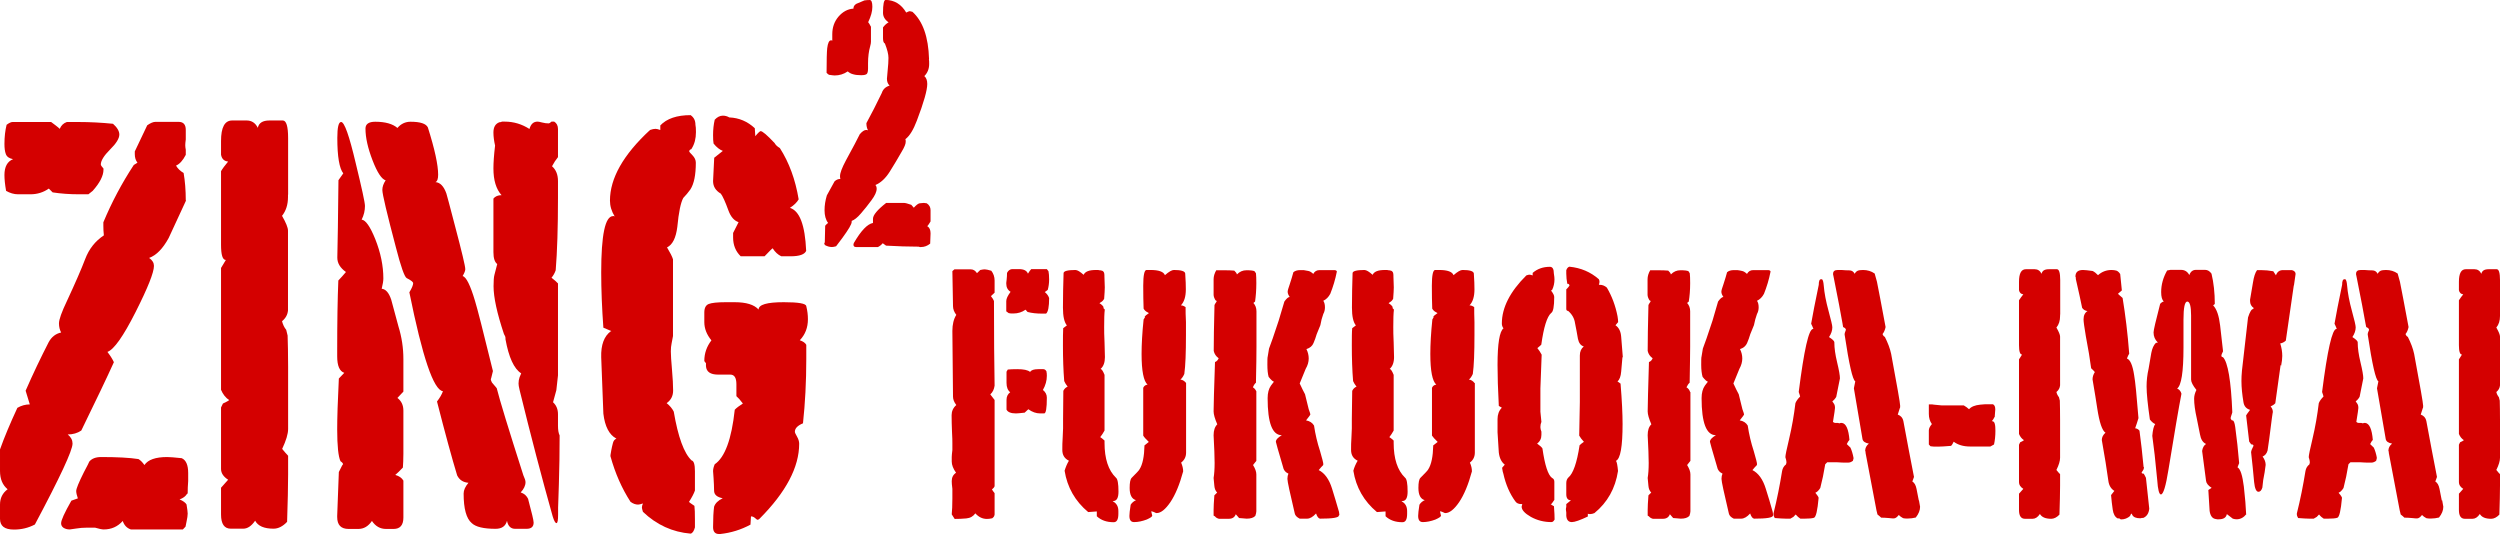 <?xml version="1.0" encoding="UTF-8"?><svg id="_レイヤー_2" xmlns="http://www.w3.org/2000/svg" viewBox="0 0 197.14 42.11"><defs><style>.cls-1{fill:#d40000;}</style></defs><g id="_レイヤー_7"><path class="cls-1" d="m14.67,15.81c-.46.99-.91,1.97-1.37,2.96-.46.84-.97,1.36-1.54,1.57.26.18.38.39.38.63,0,.51-.48,1.72-1.45,3.64-.97,1.92-1.71,2.96-2.22,3.14.23.3.4.57.51.81-.54,1.2-1.4,2.99-2.57,5.39-.31.21-.67.31-1.07.31.26.21.38.45.38.72,0,.54-.99,2.66-2.97,6.38-.51.27-1.06.4-1.65.4-.74,0-1.1-.28-1.1-.85v-1.12c0-.51.2-.91.6-1.21-.4-.33-.6-.81-.6-1.44v-1.7c.34-.96.8-2.05,1.37-3.28.31-.18.64-.27.98-.27l-.33-1.08c.59-1.35,1.2-2.62,1.82-3.83.23-.42.56-.67.98-.76-.11-.21-.17-.45-.17-.72,0-.3.21-.89.64-1.79.65-1.4,1.13-2.5,1.43-3.29.3-.79.79-1.41,1.47-1.86-.03-.27-.04-.52-.04-.76v-.27c.66-1.58,1.46-3.09,2.4-4.52l.29-.18c-.14-.18-.21-.4-.21-.67v-.22l.98-2.06c.26-.18.47-.27.64-.27h1.84c.37,0,.56.21.56.63v.76c-.03.21-.04.36-.04.45s.01.21.04.36v.4c-.23.45-.49.73-.77.85.14.24.34.43.6.58.11.63.17,1.35.17,2.16Zm-5.77-6.06c.34.3.51.59.51.86,0,.3-.24.7-.73,1.18-.48.48-.73.88-.73,1.18,0,.06.07.17.21.32v.09c0,.48-.29,1.04-.85,1.67l-.34.27h-.77c-.71,0-1.4-.05-2.05-.15l-.3-.3c-.43.3-.91.45-1.45.45h-.98c-.31,0-.63-.09-.94-.27-.09-.51-.13-.92-.13-1.25,0-.65.23-1.07.68-1.25-.31-.06-.49-.19-.57-.4-.08-.21-.11-.48-.11-.8,0-.56.06-1.07.17-1.51.2-.15.36-.22.47-.22h3.04c.09.06.21.15.36.27.16.12.26.21.32.27.11-.27.3-.45.56-.54h.9c.94,0,1.85.05,2.74.14Zm5.86,29.18c-.13.21-.33.36-.6.45.28.12.47.26.55.4.06.36.09.6.09.72,0,.15-.03.36-.09.63l-.08.4-.21.22h-4.1c-.31-.1-.53-.33-.64-.67-.4.45-.9.67-1.5.67-.14,0-.37-.05-.68-.14h-.68c-.26,0-.53.02-.83.07-.3.04-.46.07-.49.07-.2,0-.36-.05-.49-.13-.13-.09-.19-.21-.19-.36,0-.24.27-.83.81-1.78l.51-.18c-.08-.24-.13-.43-.13-.58,0-.18.2-.67.6-1.47.28-.53.43-.82.43-.85.2-.24.51-.36.94-.36,1.25,0,2.23.05,2.94.16.14.08.3.23.47.47.28-.42.88-.63,1.79-.63.2,0,.58.03,1.15.09.34.15.51.54.51,1.17v.63c-.03.36-.04.69-.04.99Z"/><path class="cls-1" d="m22.71,15.36v.18c0,.6-.16,1.09-.47,1.48.31.54.47.93.47,1.17v6.29c-.03.33-.18.61-.47.85.07.27.18.5.33.68l.11.45c.02.6.04,1.42.04,2.47v4.9c0,.39-.16.91-.47,1.57.17.21.33.39.47.54v1.48c0,.93-.03,2.17-.08,3.73-.34.36-.7.54-1.07.54-.74,0-1.23-.21-1.45-.63-.29.42-.6.63-.94.63h-.98c-.51,0-.77-.37-.77-1.12v-2.11l.56-.63c-.37-.24-.56-.52-.56-.85v-4.85l.15-.31c.26-.12.43-.21.49-.27-.27-.18-.49-.45-.64-.81v-9.61l.38-.63c-.26,0-.38-.4-.38-1.21v-5.79c.12-.21.31-.46.56-.76-.31-.03-.5-.21-.56-.54v-1.08c0-1.08.29-1.62.88-1.62h1.14c.39,0,.69.19.88.58.08-.39.39-.58.92-.58h1.05c.28,0,.42.47.42,1.39v4.45Z"/><path class="cls-1" d="m31.81,37.88v2.93c0,.6-.26.9-.77.9h-.6c-.46,0-.83-.21-1.11-.63-.29.42-.64.63-1.07.63h-.77c-.6,0-.9-.31-.9-.94v-.09l.13-3.46c.23-.48.34-.68.34-.58,0-.09-.07-.18-.21-.27-.17-.36-.26-1.2-.26-2.52,0-.87.04-2.2.13-4l.43-.45c-.37-.12-.56-.55-.56-1.3v-.54c0-2.19.03-4,.09-5.44.2-.21.4-.43.6-.67-.46-.33-.68-.7-.68-1.13.03-1.14.06-3.17.09-6.11l.38-.54c-.31-.39-.47-1.32-.47-2.79,0-.84.1-1.26.3-1.26.26,0,.64,1.08,1.15,3.24.48,1.98.73,3.11.73,3.38,0,.36-.08.72-.26,1.08.31.03.67.54,1.07,1.53.43,1.08.64,2.12.64,3.11,0,.18-.04.45-.13.81.32.03.57.32.75.86.18.69.37,1.39.57,2.11.26.84.39,1.7.39,2.57v2.57l-.47.5c.31.24.47.57.47.99v3.42c0,.45-.02.81-.04,1.08-.26.27-.46.47-.6.58.31.09.52.24.64.45Zm9.84,1.49c.28,1.05.43,1.66.43,1.84,0,.33-.19.49-.56.49h-.9c-.34,0-.56-.21-.64-.63-.11.42-.41.63-.9.63-.94,0-1.57-.15-1.88-.45-.43-.36-.64-1.14-.64-2.33,0-.27.13-.55.38-.85-.41-.03-.71-.22-.89-.58-.41-1.35-.94-3.29-1.59-5.83.21-.27.37-.54.47-.81-.74-.09-1.62-2.69-2.65-7.8.2-.33.3-.57.3-.72,0-.09-.17-.23-.51-.4-.17-.09-.46-.9-.85-2.42-.71-2.69-1.07-4.2-1.07-4.53,0-.24.08-.49.26-.76-.31-.09-.66-.61-1.03-1.57-.37-.96-.56-1.79-.56-2.51,0-.36.26-.54.77-.54.8,0,1.38.17,1.75.49.28-.33.63-.49,1.03-.49.77,0,1.23.15,1.37.45.54,1.71.81,2.95.81,3.73,0,.33-.07.52-.21.58.37.03.66.33.86.9.03.09.26.94.68,2.56.54,2.04.81,3.17.81,3.41,0,.12-.07.3-.21.54.28.06.61.72.98,1.97.17.54.64,2.38,1.41,5.52-.11.48-.17.69-.17.63,0,.06.03.15.09.27l.38.45c.23.93.93,3.22,2.1,6.87.11.24.17.42.17.54,0,.27-.13.54-.38.81.28.09.48.27.6.54Zm2.48-5.05c0,1.32-.02,2.61-.06,3.87-.04,1.26-.06,1.86-.06,1.8v.58c0,.45-.04.68-.13.68s-.19-.18-.3-.54c-.85-3.02-1.72-6.34-2.61-9.97-.06-.24-.08-.4-.08-.5,0-.18.03-.34.08-.49l.13-.31c-.57-.36-.98-1.26-1.24-2.69v-.09c0-.09-.04-.2-.12-.32-.55-1.65-.82-2.9-.82-3.77,0-.42.02-.72.07-.9l.22-.85c-.2-.15-.3-.46-.3-.94v-4.22c.14-.18.36-.27.64-.27-.43-.48-.64-1.18-.64-2.11,0-.45.04-1.05.13-1.8-.08-.36-.13-.7-.13-1.03,0-.42.15-.69.47-.81.06,0,.13-.01.21-.05h.21c.71,0,1.36.2,1.95.58.11-.39.32-.58.64-.58.06,0,.18.02.36.07.18.05.36.07.53.07.03,0,.1-.04.21-.14h.21c.2.12.3.32.3.59v2.21c-.17.21-.33.45-.47.72.31.27.47.66.47,1.17v1.31c0,2.34-.06,4.25-.18,5.72-.07.21-.18.41-.33.59.23.18.4.33.51.45v7.25c-.06.54-.1.93-.13,1.17l-.26.95c.26.24.39.55.39.95v.9c0,.33.04.59.13.77Z"/><path class="cls-1" d="m54.52,11.76c-.11.03-.17.09-.17.18,0,.03.08.13.26.31.17.18.26.37.26.58,0,.96-.14,1.66-.43,2.11-.17.24-.36.46-.56.67-.2.36-.36,1.12-.47,2.29-.11.87-.38,1.4-.81,1.61.25.42.41.73.47.94v6.05l-.11.58c-.04.18-.06.39-.06.63,0,.27.03.75.09,1.43.06.69.09,1.24.09,1.66s-.17.75-.51.99c.26.21.44.43.56.67.34,2,.81,3.29,1.41,3.85.17.03.26.32.26.85v1.52c-.08.24-.24.54-.47.9.03.03.17.14.43.31.03.21.04.58.04,1.12v.58c-.08.3-.2.46-.34.49-1.43-.12-2.68-.69-3.76-1.72-.06-.18-.08-.29-.08-.35,0-.09.03-.19.08-.31-.17.06-.3.09-.38.09-.2,0-.4-.07-.6-.22-.68-1.05-1.21-2.25-1.58-3.59v-.09s.02-.15.06-.36c.04-.21.08-.4.13-.58.04-.18.13-.3.28-.36-.57-.3-.91-.96-1.03-1.97-.06-1.47-.11-2.95-.17-4.44-.03-.99.23-1.68.77-2.07h.04l-.64-.27c-.11-1.53-.17-2.98-.17-4.36,0-2.96.31-4.44.94-4.44h.09s.01.04.04.04c-.26-.42-.38-.84-.38-1.26,0-1.76,1.05-3.62,3.16-5.57.17-.06.31-.09.43-.09.09,0,.21.03.38.09v-.36c.51-.54,1.31-.81,2.39-.81.26.18.38.43.38.76.03.12.04.31.04.58,0,.51-.11.94-.34,1.3Zm9.06,15.44v1.12c0,1.79-.09,3.48-.26,5.06-.43.18-.64.4-.64.67,0,.06.06.19.17.38.11.19.17.38.17.56,0,1.85-1.04,3.82-3.12,5.91-.06.06-.11.09-.17.09-.03,0-.09-.05-.19-.14-.1-.09-.21-.13-.32-.13l-.04.65c-.74.4-1.54.65-2.39.74h-.09c-.31,0-.47-.18-.47-.54,0-.69.03-1.22.08-1.61.09-.27.31-.49.68-.67-.46-.09-.68-.29-.68-.6s-.02-.64-.04-.98c-.03-.34-.04-.53-.04-.56,0-.15.04-.33.13-.54.8-.54,1.33-1.97,1.58-4.3.14-.15.36-.31.64-.49-.2-.27-.37-.46-.51-.58v-.94c0-.51-.16-.76-.48-.76h-.96c-.61,0-.93-.22-.96-.67v-.23c-.08-.09-.13-.15-.13-.18,0-.6.19-1.14.56-1.62-.37-.45-.56-.93-.56-1.44v-.76c0-.36.12-.58.35-.67.23-.09.68-.14,1.34-.14h.69c.92,0,1.55.19,1.9.58,0-.39.66-.58,1.99-.58,1.15,0,1.74.1,1.77.31.09.36.13.7.13,1.03,0,.66-.21,1.21-.64,1.66.26.09.43.21.51.36Zm0-7.44c-.11.3-.53.45-1.24.45h-.73c-.26-.12-.49-.33-.68-.63-.03,0-.24.21-.64.63h-1.88c-.4-.39-.6-.88-.6-1.48v-.36c.1-.21.25-.49.43-.85-.35-.12-.61-.42-.79-.9-.26-.72-.47-1.17-.61-1.35-.41-.24-.61-.57-.61-.99,0-.15.03-.76.09-1.84.18-.15.41-.33.68-.54-.24-.09-.49-.28-.73-.58-.03-.15-.04-.37-.04-.67,0-.42.04-.82.13-1.21.2-.21.41-.32.64-.32.17,0,.34.04.51.14.77.03,1.44.32,2.01.85l.04.63c.22-.27.37-.4.42-.4.14,0,.51.31,1.1.94.08.15.22.28.42.4.73,1.14,1.22,2.48,1.48,4.04-.14.24-.37.47-.69.67.77.24,1.19,1.36,1.28,3.37Z"/><path class="cls-1" d="m73.25,4.67c.02.09.02.22.02.38,0,.38-.13.7-.38.95.15.13.23.33.23.62,0,.49-.27,1.45-.82,2.89-.27.72-.57,1.21-.9,1.46,0,.02,0,.05.02.11v.11c0,.16-.1.41-.31.76-.31.54-.62,1.07-.95,1.59-.33.52-.7.87-1.13,1.05.07.07.1.17.1.3,0,.23-.14.54-.41.9-.27.37-.55.72-.83,1.04-.28.33-.53.52-.73.59v.08c0,.18-.25.6-.74,1.27l-.49.65c-.14.04-.25.06-.33.06-.19,0-.38-.06-.56-.16l-.05-.16.05-.03.03-1.33c.07-.09.15-.16.23-.22-.19-.25-.28-.59-.28-1,0-.38.06-.77.18-1.17l.61-1.11c.14-.13.29-.19.46-.19-.02-.05-.03-.13-.03-.22,0-.25.16-.67.47-1.25.55-1.01.92-1.7,1.09-2.06.19-.22.36-.33.49-.33.07,0,.12,0,.16.03-.09-.16-.13-.35-.13-.57.41-.75.81-1.54,1.21-2.37.1-.31.31-.5.62-.59-.14-.13-.21-.31-.21-.54,0-.09.02-.32.06-.69.04-.37.06-.69.06-.96s-.09-.65-.28-1.13c-.1-.04-.15-.18-.15-.43v-.84c.12-.16.26-.3.44-.4-.29-.2-.44-.45-.44-.75,0-.68.07-1.02.21-1.02.7.02,1.24.35,1.62,1,.14-.07.23-.11.28-.11.03,0,.1.02.21.05.82.74,1.26,1.98,1.31,3.73Zm-4.57-2.54v1.16c0,.09-.02.21-.06.35-.11.39-.17.84-.17,1.35v.4c0,.21-.03.36-.09.43-.06.07-.21.11-.45.11s-.45-.02-.62-.07c-.17-.04-.32-.12-.44-.23-.32.22-.67.32-1.03.32-.08,0-.23-.02-.44-.05-.05-.02-.12-.07-.2-.16,0-1.01.02-1.65.05-1.94.05-.41.15-.62.3-.62h.05s.03.03.05.03v-.51c0-.54.16-1,.49-1.39.33-.38.72-.6,1.18-.63v-.03c0-.14.08-.26.23-.35.22-.09.44-.18.64-.27.15-.02.29-.03.41-.03.14,0,.21.18.21.54s-.11.75-.33,1.21c.04.04.12.16.23.38Zm4.7,15.33c-.11.18-.19.31-.26.38.17.09.26.28.26.56l-.03.81c-.22.18-.46.27-.72.27h-.1s-.07-.03-.1-.03c-.8,0-1.66-.03-2.56-.08l-.26-.19c-.12.14-.25.24-.38.3h-1.72c-.14,0-.21-.06-.21-.19,0-.05.02-.11.05-.16.55-.94,1.04-1.46,1.49-1.55v-.33c0-.29.35-.71,1.04-1.25h1.4c.1,0,.3.05.58.15l.2.23c.19-.21.34-.33.46-.35l.33-.03.23.03c.2.13.3.31.3.54v.89Z"/><path class="cls-1" d="m78.42,40.6c0,.09-.06.18-.18.27-.17.04-.31.05-.42.05-.35,0-.65-.15-.91-.44-.16.23-.39.37-.71.4-.31.03-.62.04-.92.04l-.23-.36c.03-.29.05-.71.05-1.24v-.77c-.04-.29-.05-.5-.05-.61,0-.29.11-.51.34-.66-.23-.33-.34-.62-.34-.88v-.36c0-.11.02-.3.05-.55v-.55c0-.13,0-.44-.03-.92-.02-.49-.03-.91-.03-1.28,0-.31.12-.58.37-.8-.17-.22-.26-.44-.26-.66l-.05-5.18c0-.51.1-.94.31-1.27-.17-.22-.26-.45-.26-.69l-.05-2.76.16-.14h1.3c.19,0,.35.1.48.3l.26-.25c.17-.04.29-.05.36-.05.1,0,.27.04.51.11.17.22.26.48.26.77v.96s-.29.27-.29.27c.03.04.08.1.13.18.05.08.09.15.11.21,0,2.71.02,4.93.05,6.67-.04.29-.15.52-.34.69l.34.44v6.78c0,.07-.07.16-.21.27.05.09.12.19.21.3v1.7Zm4.31-17.09c0,.68-.08,1.09-.24,1.22h-.32c-.42,0-.81-.04-1.14-.13l-.16-.18c-.28.2-.6.3-.96.3-.16,0-.28,0-.37-.03l-.19-.14v-.81c0-.18.11-.42.34-.73-.23-.14-.34-.36-.34-.65,0-.02,0-.12.03-.31.02-.19.03-.36.03-.53.09-.18.22-.28.39-.3h.55c.38,0,.62.12.71.36.1-.17.19-.29.26-.36h1.23l.13.17c.03.15.05.36.05.64,0,.31-.04.59-.11.83l-.23.17c.16.13.28.29.34.47Zm-.21,5.8c.02.07.03.18.03.33,0,.37-.1.74-.31,1.11.21.17.31.37.31.61,0,.83-.07,1.24-.21,1.24h-.32c-.32,0-.63-.11-.93-.33l-.29.27c-.35.04-.58.06-.69.06-.39,0-.64-.1-.74-.3v-.77c0-.26.1-.46.29-.6-.19-.15-.29-.39-.29-.74v-.88l.1-.17c.19-.02.44-.03.75-.03.5,0,.84.07,1.01.22.09-.15.3-.22.65-.22h.39c.1,0,.19.06.26.19Z"/><path class="cls-1" d="m87.75,39.53c.29.15.44.4.44.77v.22c0,.44-.12.66-.37.66-.56,0-1-.16-1.33-.47v-.38c-.07,0-.3.02-.68.05-1.03-.86-1.65-1.95-1.86-3.26.08-.27.19-.54.34-.79-.35-.17-.52-.45-.52-.85,0-.29,0-.62.03-1,.02-.37.03-.61.03-.7v-.74l.02-2.22c.08-.16.19-.27.34-.33-.13-.17-.22-.31-.27-.44-.07-.86-.1-1.79-.1-2.8,0-.6,0-1.06.02-1.37l.29-.22c-.21-.26-.31-.72-.31-1.4,0-.9.02-1.8.05-2.72,0-.16.31-.25.93-.25.16,0,.37.13.65.38.12-.26.44-.38.96-.38h.18c.08.02.16.03.21.03.19.02.29.14.29.36v.08c.02.4.03.7.03.9s-.02.5-.05.9c-.07.13-.16.22-.26.27l-.11.08c.16.09.27.2.34.33l-.05.03.13.14c-.04.31-.05.77-.05,1.37,0,.29,0,.7.03,1.23.02.53.03.91.03,1.15,0,.42-.11.73-.34.93.09.02.19.17.31.47v4.39c-.11.2-.22.37-.34.52.07.04.19.13.34.27v.19c0,1.24.3,2.16.9,2.74.13.09.2.46.2,1.1,0,.49-.14.74-.42.74h-.02Zm5.78-9.32v5.48c0,.33-.13.59-.39.79.1.24.16.47.16.69-.28,1.04-.62,1.85-1.01,2.43-.39.57-.75.86-1.09.86-.03,0-.09-.02-.18-.07-.09-.04-.17-.07-.24-.07l.08.34c0,.08-.15.18-.44.31-.35.13-.68.2-.99.2-.25,0-.37-.16-.37-.49,0-.15.03-.44.1-.88.1-.16.25-.28.42-.36-.33-.09-.5-.41-.5-.96,0-.42.05-.69.16-.8.37-.37.58-.59.61-.66.25-.38.38-1.02.4-1.9.14-.11.26-.2.34-.27-.23-.22-.38-.39-.44-.5v-3.77c.07-.15.18-.23.34-.25-.31-.27-.47-1.08-.47-2.42,0-.75.05-1.66.16-2.72l.11-.17-.03-.03c.05-.09.17-.19.34-.3l-.14-.08c-.11-.05-.21-.15-.28-.27-.02-.5-.03-1.1-.03-1.81,0-.83.09-1.24.26-1.24h.32c.65,0,1.03.14,1.13.41.32-.28.55-.41.71-.41.56,0,.86.09.89.27.04.55.05.97.05,1.26,0,.57-.13.99-.39,1.26.12,0,.24.05.37.14,0,.29,0,.69.03,1.18v1.02c0,1.41-.04,2.43-.13,3.07-.09.2-.19.35-.31.44.17.02.32.11.45.27Z"/><path class="cls-1" d="m99.07,30.9v-.05,5.49l-.26.33c.17.28.26.52.26.74v2.91c0,.09-.03.21-.08.36-.14.15-.37.22-.68.22-.09,0-.29-.02-.6-.05l-.26-.3c-.09.24-.27.36-.55.36h-.78c-.14-.04-.25-.1-.31-.19l-.11-.06v-.44c0-.26.02-.64.06-1.16l.22-.22c-.13-.13-.2-.3-.22-.52-.02-.22-.04-.43-.06-.63.05-.29.08-.69.08-1.19s-.03-1.2-.08-2.18c0-.39.1-.67.29-.86-.19-.44-.29-.78-.29-1.02,0-.51.04-1.81.11-3.89.14-.05.23-.16.29-.3-.21-.15-.34-.34-.39-.58,0-.83.02-2.03.06-3.61.02-.05.05-.12.1-.18.05-.06.07-.11.07-.12,0-.04-.03-.06-.09-.08-.1-.17-.15-.31-.15-.44v-1.21c0-.24.07-.48.21-.72h.47c.46,0,.77.01.95.03.12.11.19.21.21.3.21-.22.46-.33.76-.33.33,0,.55.03.63.08l.11.16c.02.18.03.44.03.77,0,.55-.04,1.04-.1,1.46l-.13.11c.16.18.24.4.24.66v2.8c0,.57-.01,1.51-.04,2.83-.09.07-.17.19-.24.36.14.09.24.22.29.38Zm6.51,9.72v.03c0,.17-.5.25-1.49.25-.12-.02-.23-.16-.31-.41-.25.27-.48.41-.71.41h-.58c-.22-.11-.36-.25-.39-.41-.38-1.62-.58-2.52-.58-2.73,0-.17.03-.3.08-.41-.25-.11-.39-.3-.44-.58-.37-1.25-.55-1.89-.55-1.93,0-.17.16-.34.47-.52-.75,0-1.12-.97-1.12-2.92,0-.42.09-.75.26-.99.17-.24.26-.34.26-.3-.1-.02-.25-.15-.44-.39-.07-.24-.1-.56-.1-.96,0-.35,0-.57.03-.66l.1-.61c.14-.35.39-1.08.76-2.2l.45-1.51c.17-.24.31-.36.42-.36-.1-.15-.16-.28-.16-.41,0-.09.05-.28.16-.58.12-.37.22-.69.29-.96.12-.11.3-.17.55-.17h.26c.14.02.26.04.38.07.11.02.24.1.38.23.1-.2.27-.3.5-.3h1.15c.12,0,.19.04.21.11-.12.62-.3,1.21-.52,1.76-.14.26-.32.44-.55.55.09.13.13.3.13.52,0,.18-.04.36-.13.52-.1.27-.18.57-.23.88l-.29.71c-.07.24-.15.47-.25.7-.09.23-.28.39-.56.48.12.24.18.49.18.74,0,.27-.08.55-.24.82l-.47,1.15c.17.37.31.65.42.85.02.09.06.27.13.53.07.27.12.48.16.65.09.24.13.38.13.41s-.11.19-.34.47c.29.05.5.19.63.41.1.68.26,1.36.48,2.03.17.58.25.91.25.99,0,.05,0,.09-.02.11-.08.07-.19.2-.34.38.47.24.82.72,1.05,1.46.19.6.37,1.22.55,1.84l.03.25Z"/><path class="cls-1" d="m110.52,39.53c.29.15.44.4.44.77v.22c0,.44-.12.66-.37.66-.56,0-1-.16-1.33-.47v-.38c-.07,0-.3.02-.68.05-1.03-.86-1.65-1.95-1.86-3.26.07-.27.19-.54.34-.79-.35-.17-.52-.45-.52-.85,0-.29,0-.62.03-1,.02-.37.03-.61.03-.7v-.74l.03-2.22c.08-.16.19-.27.34-.33-.13-.17-.22-.31-.27-.44-.07-.86-.1-1.79-.1-2.8,0-.6,0-1.06.03-1.37l.29-.22c-.21-.26-.31-.72-.31-1.4,0-.9.02-1.8.05-2.72,0-.16.31-.25.93-.25.16,0,.37.13.65.38.12-.26.44-.38.96-.38h.18c.08.02.16.03.21.03.19.02.29.14.29.36v.08c.02.4.03.7.03.9s-.02.5-.05.9c-.07.13-.16.22-.26.27l-.1.08c.16.09.27.2.34.33l-.05.03.13.14c-.04.31-.05.77-.05,1.37,0,.29,0,.7.03,1.23.02.53.03.91.03,1.15,0,.42-.12.73-.34.93.09.02.19.17.31.47v4.39c-.11.2-.22.37-.34.52.07.04.19.13.34.27v.19c0,1.24.3,2.16.9,2.74.13.09.2.46.2,1.1,0,.49-.14.74-.42.74h-.02Zm5.78-9.32v5.48c0,.33-.13.59-.39.79.11.24.16.47.16.69-.28,1.04-.62,1.85-1.01,2.43-.39.57-.76.86-1.09.86-.04,0-.09-.02-.18-.07-.09-.04-.17-.07-.24-.07l.08.34c0,.08-.15.18-.44.31-.35.13-.68.2-.99.2-.25,0-.37-.16-.37-.49,0-.15.03-.44.1-.88.1-.16.24-.28.42-.36-.33-.09-.5-.41-.5-.96,0-.42.05-.69.16-.8.37-.37.58-.59.61-.66.25-.38.38-1.02.4-1.9.14-.11.26-.2.35-.27-.23-.22-.38-.39-.45-.5v-3.77c.07-.15.18-.23.34-.25-.31-.27-.47-1.08-.47-2.42,0-.75.05-1.66.16-2.72l.1-.17-.03-.03c.05-.09.17-.19.34-.3l-.14-.08c-.11-.05-.21-.15-.28-.27-.02-.5-.03-1.1-.03-1.81,0-.83.09-1.24.26-1.24h.32c.65,0,1.03.14,1.13.41.32-.28.55-.41.71-.41.56,0,.86.09.89.27.04.55.05.97.05,1.26,0,.57-.13.99-.39,1.26.12,0,.25.05.37.14,0,.29,0,.69.02,1.18v1.02c0,1.41-.04,2.43-.13,3.07-.09.2-.19.35-.31.44.17.02.32.11.44.27Z"/><path class="cls-1" d="m122.58,40.98c-.07.13-.15.19-.24.19-.59,0-1.13-.14-1.62-.41-.49-.28-.73-.55-.73-.81,0-.02.02-.09.05-.2h-.08c-.21,0-.37-.07-.47-.22-.43-.59-.75-1.31-.94-2.17-.03-.07-.07-.23-.1-.47l.21-.25c-.26-.2-.42-.52-.47-.96-.03-.53-.07-1.06-.1-1.59v-1.04c0-.36.11-.67.34-.9l-.24-.14c-.07-1.3-.1-2.38-.1-3.24,0-1.68.16-2.64.47-2.88-.09-.11-.13-.24-.13-.38,0-1.24.64-2.51,1.93-3.79.11-.04.18-.06.24-.06.07,0,.16.02.26.06v-.2c.37-.32.82-.48,1.36-.48.21,0,.31.18.31.52.04.22.05.38.05.47,0,.29-.06.57-.18.82-.05.02-.08.05-.08.08.16.2.24.37.24.49,0,.75-.08,1.17-.24,1.26-.33.29-.59,1.13-.78,2.5-.07.07-.17.16-.31.27.12.15.24.32.34.52l-.1,2.66v1.84l.08.8c-.05.11-.08.25-.08.41,0,.11.03.23.08.36v.25c0,.29-.11.52-.34.69.21.15.35.27.42.38.19,1.32.44,2.1.76,2.33.12.05.18.16.18.3v1.43l-.21.3-.08.03c.05.05.14.11.26.17.04.48.05.83.05,1.07Zm5.36-12.82c-.03.38-.07.76-.1,1.14s-.13.64-.29.78l.24.17c.11,1.34.16,2.4.16,3.18,0,1.78-.17,2.75-.52,2.91.07.09.12.36.16.8-.21,1.37-.83,2.48-1.86,3.32-.12.05-.24.08-.34.08-.09,0-.15-.01-.18-.03v.22c-.61.29-1.03.44-1.26.44-.26,0-.41-.16-.44-.49v-.27c-.02-.11-.03-.18-.03-.22,0-.05,0-.13.03-.22v-.22s.14-.12.37-.3c-.24,0-.37-.16-.37-.47v-.88c0-.18.05-.33.16-.44.38-.31.68-1.16.89-2.55.07-.07.18-.16.34-.27-.17-.18-.29-.35-.37-.49l.05-2.64v-3.68c0-.31.11-.55.31-.71-.24-.07-.39-.27-.46-.6-.07-.4-.14-.81-.23-1.24-.05-.37-.23-.69-.54-.96-.1,0-.15-.06-.15-.16v-1.54c.12-.11.21-.22.26-.33-.04-.07-.08-.11-.13-.11h-.05c-.05-.27-.08-.54-.08-.8v-.27c.05-.15.13-.24.24-.28.91.09,1.68.42,2.33.99.04.07.05.15.05.22,0,.04-.02.11-.05.22h.08c.19,0,.38.07.55.22.4.68.68,1.43.84,2.25.03.18.05.34.05.47-.02.02-.09.1-.21.25.27.18.42.49.45.91.05.53.09,1.07.13,1.62Z"/><path class="cls-1" d="m133.3,30.9v-.05,5.49l-.26.33c.17.28.26.52.26.74v2.91c0,.09-.03.21-.08.36-.14.15-.37.22-.68.22-.09,0-.29-.02-.6-.05l-.26-.3c-.09.24-.27.36-.55.36h-.79c-.14-.04-.24-.1-.31-.19l-.1-.06v-.44c0-.26.02-.64.06-1.16l.22-.22c-.13-.13-.2-.3-.22-.52-.02-.22-.04-.43-.06-.63.05-.29.08-.69.08-1.19s-.03-1.2-.08-2.18c0-.39.09-.67.29-.86-.19-.44-.29-.78-.29-1.02,0-.51.04-1.81.1-3.89.14-.05.24-.16.29-.3-.21-.15-.34-.34-.39-.58,0-.83.02-2.03.06-3.61.02-.05.05-.12.1-.18.05-.06.07-.11.07-.12,0-.04-.03-.06-.09-.08-.1-.17-.15-.31-.15-.44v-1.21c0-.24.07-.48.21-.72h.47c.46,0,.77.01.95.03.12.11.19.21.21.3.21-.22.46-.33.76-.33.33,0,.54.03.63.08l.1.16c.02.18.03.44.03.77,0,.55-.04,1.04-.11,1.46l-.13.11c.16.18.24.4.24.66v2.8c0,.57-.02,1.51-.04,2.83-.09.07-.17.19-.25.36.15.09.24.22.29.38Zm6.51,9.72v.03c0,.17-.5.25-1.49.25-.12-.02-.23-.16-.31-.41-.24.27-.48.41-.71.41h-.58c-.23-.11-.36-.25-.39-.41-.38-1.62-.58-2.52-.58-2.73,0-.17.03-.3.08-.41-.24-.11-.39-.3-.44-.58-.37-1.25-.55-1.89-.55-1.93,0-.17.16-.34.47-.52-.75,0-1.13-.97-1.13-2.92,0-.42.09-.75.26-.99.17-.24.26-.34.26-.3-.1-.02-.25-.15-.44-.39-.07-.24-.11-.56-.11-.96,0-.35,0-.57.03-.66l.1-.61c.14-.35.39-1.08.76-2.2l.44-1.51c.17-.24.31-.36.42-.36-.1-.15-.16-.28-.16-.41,0-.09.05-.28.16-.58.12-.37.22-.69.29-.96.12-.11.3-.17.55-.17h.26c.14.02.27.04.38.07.11.02.24.1.38.23.11-.2.27-.3.5-.3h1.15c.12,0,.19.04.21.11-.12.62-.3,1.21-.52,1.76-.14.26-.32.44-.55.55.09.13.13.3.13.52,0,.18-.04.36-.13.52-.1.27-.18.57-.24.88l-.29.71c-.07.24-.15.47-.25.7-.1.23-.28.39-.56.48.12.24.18.49.18.74,0,.27-.08.55-.23.82l-.47,1.15c.17.37.31.65.42.85.02.09.06.27.13.53.07.27.12.48.16.65.09.24.13.38.13.41s-.11.19-.34.47c.29.05.5.19.63.41.1.68.26,1.36.48,2.03.17.58.25.91.25.99,0,.05,0,.09-.02.11-.08.07-.19.2-.34.38.47.24.82.72,1.05,1.46.19.6.38,1.22.55,1.84l.03.25Z"/><path class="cls-1" d="m146.16,36.09v.08s-.02.09-.05.17c-.12.09-.24.14-.37.14h-.08c-.23,0-.51,0-.86-.03h-.71l-.16.16c-.11.68-.24,1.3-.39,1.87-.11.18-.24.31-.39.38.04.04.08.1.14.18.06.08.1.15.12.21-.09,1.01-.21,1.53-.37,1.58-.16.05-.4.07-.73.07h-.34c-.12-.07-.24-.18-.37-.33l-.18.19-.24.14h-.34c-.21,0-.5-.02-.89-.05-.07-.11-.1-.21-.1-.3v-.06c.28-1.12.5-2.23.68-3.35.04-.22.14-.39.31-.52,0-.02,0-.05.03-.11v-.08c0-.07-.02-.16-.05-.27-.02-.02-.03-.06-.03-.14,0-.11.09-.58.29-1.4.23-.97.39-1.91.5-2.83.07-.17.19-.34.37-.52,0-.03-.04-.16-.11-.36.42-3.31.79-4.97,1.13-4.97h.03c-.02-.05-.05-.13-.09-.22-.04-.09-.08-.16-.09-.19.12-.7.32-1.72.6-3.07,0-.29.06-.44.18-.44h.08c.07.07.11.23.13.47.05.62.18,1.29.38,2.02s.3,1.16.3,1.3c0,.26-.09.51-.26.77.28.18.42.32.42.41v.05c0,.4.07.92.22,1.54.15.62.22,1.04.22,1.26,0,.04-.1.52-.29,1.45-.07.13-.17.25-.31.36l.13.19c.05.07.08.18.08.33,0,.07-.05.44-.16,1.1.05.05.11.08.18.08h.21c.05.02.09.03.1.03.04,0,.07,0,.11-.03h.1c.33.04.53.49.6,1.34-.07.07-.14.18-.21.33l.29.28c.1.22.18.48.24.8Zm5.16,3.36c.06.32.09.49.09.51,0,.28-.11.56-.34.85-.21.05-.42.08-.63.08-.16,0-.28,0-.37-.03-.14-.07-.25-.16-.34-.25-.14.18-.27.27-.39.27-.05,0-.19,0-.41-.03-.22-.02-.42-.03-.59-.03-.07-.07-.17-.16-.29-.25l-.08-.33-.86-4.53v-.08s-.03-.06-.03-.08c0-.22.09-.41.29-.57-.29-.05-.46-.17-.5-.35l-.68-4.01.11-.55c-.21-.11-.49-1.34-.84-3.68v-.05c0-.05.02-.12.05-.19.03-.07.05-.12.05-.14,0-.09-.08-.16-.22-.22l-.05-.3c-.11-.66-.35-1.91-.72-3.76-.02-.04-.02-.08-.02-.14,0-.2.12-.3.37-.3h.31c.21.02.41.03.6.03s.33.09.42.27c.07-.12.15-.2.24-.24.09-.04.23-.06.42-.06.35,0,.65.09.92.28.07.28.13.49.18.65.12.6.35,1.79.68,3.57-.05.24-.13.42-.24.55.05.13.11.2.18.22.24.48.41.92.5,1.35.47,2.53.71,3.89.71,4.09,0,.09,0,.16-.03.19l-.16.5c.24.09.39.26.44.5.28,1.52.56,2.99.84,4.42l-.13.36c.16.09.27.28.33.58.06.29.12.6.18.92Z"/><path class="cls-1" d="m157.31,32.83c-.09.18-.17.31-.24.38.12,0,.2.07.23.21.04.14.05.33.05.56,0,.4-.04.76-.11,1.07l-.29.16h-1.6c-.53,0-.96-.13-1.29-.38-.07.16-.14.27-.21.33-.49.04-.83.06-1.02.06-.26,0-.46,0-.6-.03l-.13-.14v-1.11c0-.15.08-.31.24-.5-.16-.22-.24-.49-.24-.8v-.75h.31c-.1,0,.14.03.72.08h1.73c.16.09.29.19.41.3.17-.2.47-.32.88-.36l.36-.03h.65c.12.06.18.19.18.41,0,.06-.02.23-.04.52Z"/><path class="cls-1" d="m162.45,24.81v.11c0,.37-.09.67-.29.91.19.33.29.57.29.71v3.85c-.02.2-.11.38-.29.52.04.17.11.3.2.41l.07.27c.01.37.02.87.02,1.51v3c0,.24-.09.56-.29.96.1.13.2.24.29.33v.91c0,.57-.02,1.33-.05,2.28-.21.22-.43.33-.65.33-.45,0-.75-.13-.89-.38-.17.26-.37.38-.58.38h-.6c-.31,0-.47-.23-.47-.69v-1.29l.34-.38c-.23-.15-.34-.32-.34-.52v-2.96l.09-.19c.16-.07.26-.13.3-.17-.17-.11-.3-.27-.39-.49v-5.88l.24-.38c-.16,0-.24-.25-.24-.74v-3.54c.08-.13.19-.28.34-.47-.19-.02-.3-.13-.34-.33v-.66c0-.66.18-.99.54-.99h.7c.24,0,.42.12.54.36.05-.24.24-.36.57-.36h.64c.17,0,.26.28.26.85v2.72Z"/><path class="cls-1" d="m169.48,40.13c-.04.35-.19.59-.47.71h-.11c-.05.02-.09.03-.13.03-.33,0-.54-.09-.63-.27l-.05-.11c-.07.06-.11.13-.11.19-.21.19-.45.28-.73.28-.02,0-.06-.03-.13-.08h-.13c-.21-.11-.34-.34-.39-.7-.05-.36-.1-.74-.13-1.14l.26-.33c-.26-.16-.42-.42-.47-.77-.12-.91-.3-1.99-.52-3.24,0-.22.1-.41.29-.58-.26-.16-.48-.8-.65-1.92-.07-.47-.19-1.23-.37-2.28,0-.2.06-.39.18-.58-.05-.07-.15-.17-.29-.3-.09-.7-.23-1.54-.42-2.53-.12-.71-.18-1.15-.18-1.32,0-.31.1-.53.31-.66-.17-.02-.31-.1-.42-.25-.1-.51-.27-1.27-.5-2.28v-.11s-.03-.06-.03-.08c0-.35.2-.52.6-.52.14,0,.39.03.76.08.14.07.28.18.42.33.31-.28.67-.41,1.07-.41.14,0,.26.02.38.05.11.04.21.13.3.27l.13,1.29-.31.27c.07.07.19.18.37.33.22,1.34.4,2.8.52,4.39-.05.07-.11.2-.18.38.26.09.45.53.57,1.32.09.5.2,1.62.34,3.38-.09.29-.17.56-.26.8.14.02.25.08.34.19.12.9.23,1.84.32,2.83,0,.02,0,.04.03.05v.05c0,.07-.03.15-.09.23-.06.08-.09.13-.09.15,0,.05.05.08.16.08.05.07.11.18.18.33.02.16.1.97.26,2.42Zm7.66.41c-.21.27-.47.41-.78.41-.09,0-.18-.02-.29-.05l-.47-.36c-.05.27-.26.41-.63.41h-.13c-.07-.02-.12-.03-.16-.03-.24-.05-.39-.27-.44-.64-.04-.55-.07-1.1-.1-1.64l.26-.17c-.28-.18-.42-.37-.44-.55l-.31-2.36c.04-.26.14-.44.31-.55-.25-.11-.41-.36-.48-.76-.08-.39-.16-.81-.25-1.25-.14-.62-.21-1.14-.21-1.56,0-.22.06-.45.18-.69-.28-.35-.42-.62-.42-.82v-5.05c0-.73-.1-1.1-.3-1.1s-.3.48-.3,1.43v2.22c0,1.9-.17,2.97-.5,3.21.17.07.29.21.34.41-.21,1.08-.55,3.07-1.02,5.96-.21,1.32-.41,1.98-.6,1.98-.14,0-.24-.38-.29-1.13-.14-1.5-.27-2.66-.39-3.49.04-.46.11-.77.23-.93-.16-.07-.29-.19-.42-.36-.17-1.17-.26-2.04-.26-2.61,0-.46.05-.92.16-1.4.07-.4.14-.81.21-1.23.07-.37.19-.63.36-.8l.16-.03c-.23-.22-.34-.48-.34-.8,0-.16.17-.91.52-2.25.1-.11.2-.17.29-.19-.14-.11-.21-.36-.21-.74,0-.59.16-1.15.47-1.7l.26-.05h.84c.29,0,.51.14.65.41.1-.28.28-.41.52-.41h.73c.19,0,.36.1.5.3.17.71.26,1.51.26,2.39l-.13.11c.28.29.46.82.55,1.59l.23,2.03c-.09.17-.13.28-.13.36,0,.06.04.09.13.11.38.4.63,1.85.73,4.34-.02.07-.04.16-.08.26-.04.1-.05.17-.05.21,0,.05.04.11.1.17h.05c.09,0,.16.17.21.52.12.9.23,1.85.31,2.85l-.13.33c.23.13.39.64.5,1.52.1.89.16,1.61.18,2.16Zm3.74-18.04c-.14.97-.35,2.43-.63,4.36-.14.13-.29.2-.44.22.11.35.16.68.16.99,0,.2-.03.46-.09.77l-.04-.06-.42,3.02c-.1.11-.23.19-.37.25.12.13.18.28.18.47,0-.15-.1.56-.29,2.11-.07.49-.12.8-.13.9-.07.24-.2.39-.39.47.16.22.24.44.24.66,0,.04-.03.23-.08.58-.09.42-.15.82-.18,1.21-.07.22-.17.33-.31.33-.17,0-.29-.26-.34-.77-.07-.79-.15-1.57-.24-2.36.02-.11.05-.22.11-.32.05-.1.08-.16.08-.18,0-.07-.06-.11-.18-.11l-.16-.22-.24-2.06s.1-.18.31-.44c-.3-.09-.47-.29-.52-.6-.1-.6-.16-1.16-.16-1.67,0-.24.01-.51.04-.82l.48-4.2c.14-.44.28-.66.4-.66l.05-.08c-.19-.13-.29-.31-.29-.55v-.11c.02-.09.09-.54.23-1.36.07-.44.17-.76.32-.97h.31c.31,0,.64.03.97.09l.21.32c.1-.28.29-.41.55-.41h.71c.19.05.29.16.29.3l-.13.91Z"/><path class="cls-1" d="m187.42,36.09v.08s-.02.09-.05.17c-.12.09-.25.14-.37.14h-.08c-.23,0-.51,0-.86-.03h-.71l-.16.16c-.11.68-.24,1.3-.39,1.87-.11.18-.24.31-.39.38.04.04.08.1.15.18.06.08.1.15.12.21-.09,1.01-.21,1.53-.37,1.58-.16.05-.4.07-.73.07h-.34c-.12-.07-.25-.18-.37-.33l-.18.19-.24.14h-.34c-.21,0-.5-.02-.89-.05-.07-.11-.1-.21-.1-.3v-.06c.28-1.12.5-2.23.68-3.35.04-.22.14-.39.31-.52,0-.02,0-.05.03-.11v-.08c0-.07-.02-.16-.05-.27-.02-.02-.03-.06-.03-.14,0-.11.09-.58.29-1.4.23-.97.39-1.91.5-2.83.07-.17.19-.34.37-.52,0-.03-.04-.16-.11-.36.42-3.31.8-4.97,1.13-4.97h.03c-.02-.05-.05-.13-.09-.22-.04-.09-.07-.16-.09-.19.12-.7.32-1.72.6-3.07,0-.29.06-.44.18-.44h.08c.07.07.11.23.13.47.05.62.18,1.29.38,2.02.2.72.3,1.16.3,1.3,0,.26-.09.51-.26.77.28.18.42.32.42.41v.05c0,.4.07.92.22,1.54.15.62.22,1.04.22,1.26,0,.04-.1.52-.29,1.45-.07.13-.17.25-.31.36l.13.19c.05.07.08.18.08.33,0,.07-.05.44-.16,1.1.05.05.11.08.18.08h.21c.05.02.09.03.1.03.04,0,.07,0,.11-.03h.1c.33.04.53.49.6,1.34-.07.07-.14.18-.21.33l.29.28c.1.22.18.48.24.8Zm5.16,3.36c.06.32.09.49.09.51,0,.28-.11.56-.34.85-.21.05-.42.08-.63.08-.16,0-.28,0-.37-.03-.14-.07-.25-.16-.34-.25-.14.18-.27.27-.39.27-.05,0-.19,0-.41-.03-.22-.02-.41-.03-.59-.03-.07-.07-.17-.16-.29-.25l-.08-.33-.86-4.53v-.08s-.03-.06-.03-.08c0-.22.09-.41.29-.57-.3-.05-.46-.17-.5-.35l-.69-4.01.11-.55c-.21-.11-.49-1.34-.84-3.68v-.05c0-.05.02-.12.05-.19.04-.07.05-.12.05-.14,0-.09-.07-.16-.22-.22l-.06-.3c-.11-.66-.35-1.91-.72-3.76-.02-.04-.02-.08-.02-.14,0-.2.12-.3.37-.3h.31c.21.02.41.03.6.03s.33.09.42.27c.07-.12.15-.2.24-.24.09-.04.23-.06.42-.06.35,0,.65.09.92.28.07.28.13.49.18.65.12.6.35,1.79.68,3.57-.05.24-.13.42-.24.55.05.13.11.2.18.22.24.48.41.92.5,1.35.47,2.53.71,3.89.71,4.09,0,.09,0,.16-.03.19l-.16.5c.24.09.39.26.44.5.28,1.52.56,2.99.84,4.42l-.13.36c.16.09.27.28.33.58.06.29.12.6.18.92Z"/><path class="cls-1" d="m197.14,24.81v.11c0,.37-.09.67-.29.91.19.33.29.57.29.71v3.85c-.02.2-.11.38-.29.52.04.17.11.3.2.41l.07.27c.01.37.02.87.02,1.51v3c0,.24-.09.56-.29.96.1.13.2.24.29.33v.91c0,.57-.02,1.33-.05,2.28-.21.22-.43.33-.65.33-.45,0-.75-.13-.89-.38-.17.26-.37.38-.58.38h-.6c-.31,0-.47-.23-.47-.69v-1.29l.34-.38c-.23-.15-.34-.32-.34-.52v-2.96l.09-.19c.16-.07.26-.13.3-.17-.17-.11-.3-.27-.39-.49v-5.88l.24-.38c-.16,0-.24-.25-.24-.74v-3.54c.08-.13.19-.28.34-.47-.19-.02-.3-.13-.34-.33v-.66c0-.66.18-.99.54-.99h.69c.24,0,.42.12.54.36.05-.24.24-.36.57-.36h.64c.17,0,.26.28.26.85v2.72Z"/></g></svg>